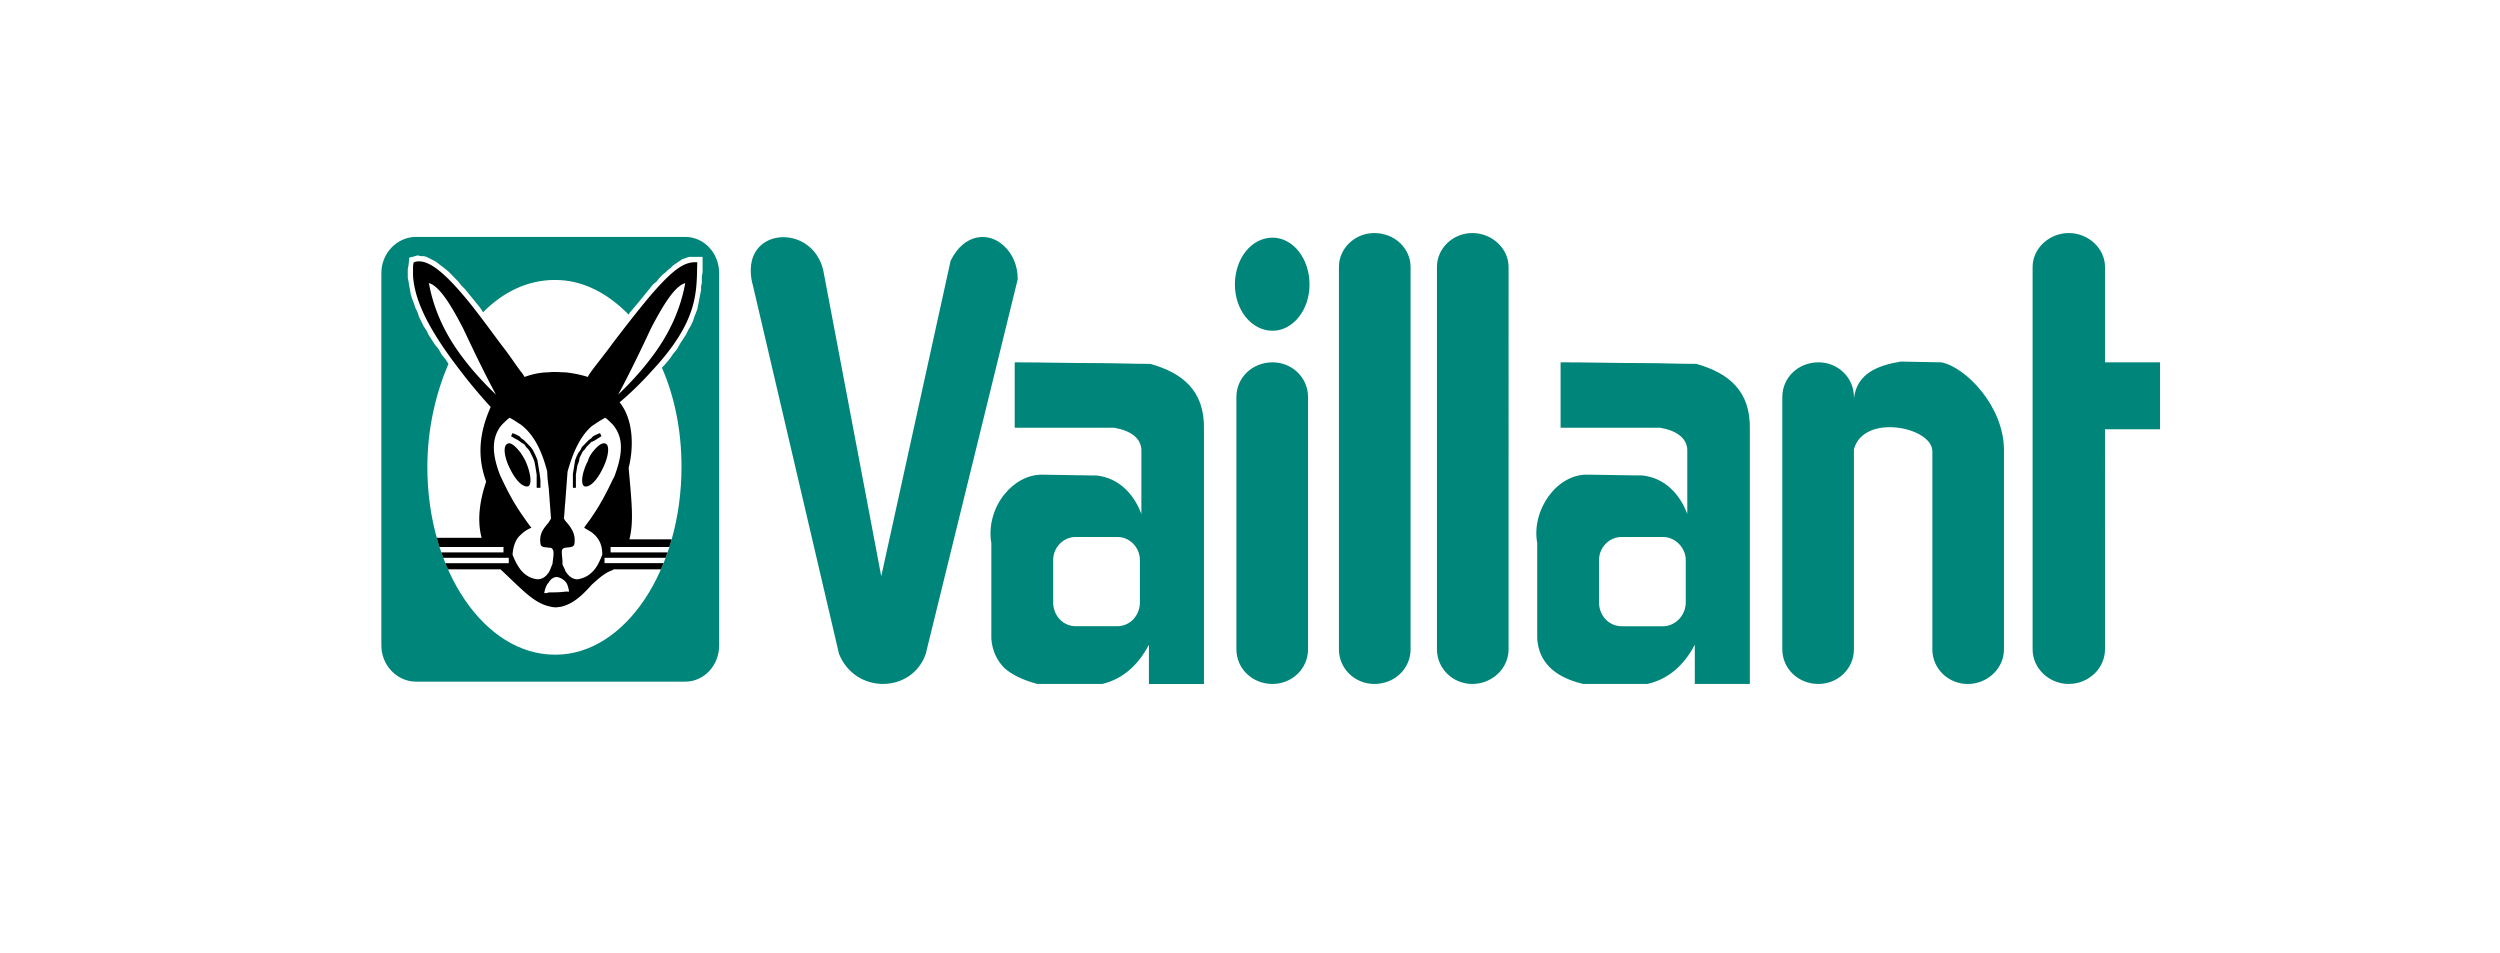 <?xml version="1.0" encoding="UTF-8" standalone="no"?>
<svg
   viewBox="0 0 118 45"
   version="1.1"
   id="svg29259"
   xmlns="http://www.w3.org/2000/svg"
   xmlns:svg="http://www.w3.org/2000/svg">
  <defs
     id="defs29251" />
  <path
     d="m 26.221,13.215 c 1.281,0 2.455,0.618 3.452,1.635 l 0.036,-0.073 0.214,-0.254 0.214,-0.254 0.178,-0.218 0.178,-0.218 0.178,-0.218 0.142,-0.182 0.178,-0.145 0.142,-0.181 0.142,-0.145 0.142,-0.109 0.107,-0.109 0.142,-0.109 0.107,-0.109 0.107,-0.073 0.107,-0.073 0.107,-0.073 0.107,-0.073 0.107,-0.036 0.107,-0.037 0.107,-0.037 h 0.641 v 0.726 l -0.035,0.182 v 0.327 l -0.036,0.145 v 0.182 l -0.071,0.363 -0.035,0.181 -0.036,0.182 -0.035,0.181 -0.071,0.182 -0.071,0.181 -0.071,0.218 -0.107,0.218 -0.107,0.182 -0.107,0.218 -0.285,0.436 -0.142,0.254 -0.178,0.218 -0.178,0.254 -0.214,0.254 -0.142,0.145 c 0.605,1.38 0.925,2.978 0.925,4.685 0,4.867 -2.669,8.862 -5.943,8.862 H 26.185 c -3.309,0 -6.014,-3.959 -6.014,-8.862 0,-1.779 0.391,-3.45 0.996,-4.866 l -0.142,-0.218 -0.178,-0.217 -0.142,-0.254 -0.178,-0.218 -0.285,-0.436 -0.107,-0.218 -0.142,-0.218 -0.107,-0.218 -0.107,-0.218 -0.071,-0.218 -0.107,-0.218 -0.071,-0.218 -0.071,-0.181 -0.071,-0.218 -0.035,-0.218 -0.036,-0.182 -0.035,-0.218 -0.036,-0.181 v -0.399 l 0.036,-0.182 0.035,-0.363 0.285,-0.073 0.107,-0.037 0.142,0.037 h 0.142 l 0.142,0.036 0.142,0.073 0.285,0.145 0.142,0.109 0.142,0.109 0.142,0.109 0.178,0.145 0.142,0.145 0.321,0.327 0.142,0.182 0.178,0.181 0.178,0.218 0.178,0.218 0.178,0.218 0.178,0.218 0.142,0.218 c 0.961,-0.98 2.135,-1.525 3.381,-1.525 z m 0,18.959 h 6.121 c 0.889,0 1.601,-0.763 1.601,-1.707 V 12.889 c 0,-0.944 -0.712,-1.707 -1.601,-1.707 H 19.637 C 18.747,11.182 18,11.944 18,12.889 v 17.578 c 0,0.944 0.747,1.707 1.637,1.707 z m 51.283,-2.615 h 0.996 c 0.569,0 1.068,-0.509 1.068,-1.126 v -1.997 c 0,-0.582 -0.498,-1.09 -1.068,-1.09 h -1.958 c -0.605,0 -1.068,0.508 -1.068,1.09 v 1.997 c 0,0.617 0.463,1.126 1.068,1.126 z m -30.108,1.961 c -0.356,-0.363 -0.569,-0.836 -0.605,-1.38 v -4.504 c -0.142,-0.799 0.107,-1.671 0.605,-2.288 0.462,-0.581 1.103,-0.944 1.779,-0.944 l 2.349,0.037 h 0.214 c 1.068,0.109 1.779,0.872 2.135,1.816 v -3.051 c -0.036,-0.508 -0.463,-0.872 -1.281,-1.017 h -4.698 v -3.087 c 1.281,0 2.562,0.036 3.844,0.036 0.854,0 1.708,0.037 2.562,0.037 1.53,0.436 2.562,1.271 2.527,3.087 v 12.022 H 54.229 V 30.431 c -0.534,1.017 -1.281,1.634 -2.206,1.852 h -3.061 c -0.676,-0.182 -1.21,-0.436 -1.566,-0.762 z m -11.851,-18.015 4.057,17.36 c 0.783,1.925 3.452,1.853 4.093,0 l 3.701,-15.072 0.641,-2.615 c 0,-0.654 -0.249,-1.199 -0.641,-1.562 C 46.685,10.927 45.51,11 44.869,12.308 L 41.595,27.198 38.855,12.743 C 38.357,10.673 35.509,10.709 35.438,12.671 V 12.816 c 0,0.218 0.036,0.436 0.107,0.69 z m 16.193,11.84 h -0.961 c -0.605,0 -1.068,0.508 -1.068,1.09 v 1.997 c 0,0.617 0.463,1.126 1.068,1.126 h 1.958 c 0.605,0 1.068,-0.509 1.068,-1.126 v -1.997 c 0,-0.582 -0.463,-1.09 -1.068,-1.09 z m 8.328,-14.128 c 0.961,0 1.744,0.981 1.744,2.215 0,1.199 -0.783,2.179 -1.744,2.179 -0.996,0 -1.779,-0.98 -1.779,-2.179 0,-1.234 0.783,-2.215 1.779,-2.215 z m 9.431,21.065 c 0.925,0 1.708,-0.726 1.708,-1.635 V 12.598 C 71.205,11.726 70.422,11 69.497,11 c -0.925,0 -1.673,0.726 -1.673,1.598 v 18.05 c 0,0.908 0.748,1.635 1.673,1.635 z m -4.626,0 c 0.961,0 1.708,-0.726 1.708,-1.635 V 12.598 C 66.579,11.726 65.831,11 64.87,11 c -0.925,0 -1.673,0.726 -1.673,1.598 v 18.05 c 0,0.908 0.748,1.635 1.673,1.635 z m -4.805,0 c 0.925,0 1.673,-0.726 1.673,-1.635 V 18.736 c 0,-0.908 -0.748,-1.634 -1.673,-1.634 -0.961,0 -1.708,0.726 -1.708,1.634 v 11.912 c 0,0.908 0.747,1.635 1.708,1.635 z m 17.439,-9.842 c 1.068,0.109 1.779,0.872 2.135,1.816 v -3.051 c -0.036,-0.508 -0.463,-0.872 -1.282,-1.017 h -4.698 v -3.087 c 1.282,0 2.563,0.036 3.844,0.036 0.854,0 1.708,0.037 2.562,0.037 1.53,0.436 2.562,1.271 2.527,3.087 v 12.022 h -2.598 V 30.431 c -0.534,1.017 -1.281,1.634 -2.242,1.852 h -3.025 c -1.388,-0.327 -2.1,-1.054 -2.171,-2.143 v -4.504 c -0.285,-1.562 0.925,-3.269 2.385,-3.233 l 2.313,0.037 h 0.249 z m 20.143,9.842 c 0.925,0 1.708,-0.726 1.708,-1.635 V 20.261 h 2.598 v -3.16 H 99.356 V 12.598 C 99.356,11.726 98.573,11 97.647,11 c -0.925,0 -1.708,0.726 -1.708,1.598 v 18.05 c 0,0.908 0.783,1.635 1.708,1.635 z m -11.815,0 c 0.925,0 1.672,-0.726 1.672,-1.635 V 21.206 c 0.463,-1.707 3.666,-1.054 3.702,0.073 v 9.37 c 0,0.908 0.747,1.635 1.672,1.635 0.925,0 1.708,-0.726 1.708,-1.635 v -9.406 c 0,-2.07 -1.815,-3.923 -2.954,-4.14 l -1.922,-0.037 c -1.067,0.182 -2.064,0.545 -2.206,1.743 v -0.073 c 0,-0.908 -0.747,-1.634 -1.672,-1.634 -0.961,0 -1.708,0.726 -1.708,1.634 v 11.912 c 0,0.908 0.747,1.635 1.708,1.635 z"
     id="path29253"
     style="fill-rule:evenodd;fill:#00857a;fill-opacity:1" />
  <path
     d="m 23.624,26.871 c 4.8e-4,9.7e-4 0.041,0.042 0.042,0.042 0.267,0.246 0.6,0.578 0.918,0.866 0.427,0.4 0.854,0.726 1.317,0.836 0.142,0.036 0.321,0.072 0.463,0.036 0.107,0 0.214,-0.036 0.32,-0.073 0.498,-0.181 0.89,-0.581 1.246,-0.98 0.32,-0.291 0.641,-0.581 0.996,-0.69 l 0.035,-0.037 h 2.235 a 10.494,10.494 0 0 0 0.122,-0.29 h -2.784 v -0.254 h 2.883 a 10.598,10.598 0 0 0 0.092,-0.254 H 28.819 V 25.818 h 2.774 c 0.038,-0.119 0.075,-0.241 0.109,-0.363 h -1.994 c 0.214,-0.835 0.107,-1.743 -0.036,-3.378 0.214,-0.799 0.285,-2.216 -0.427,-3.087 0.605,-0.509 1.103,-1.017 1.495,-1.453 2.242,-2.397 2.135,-3.741 2.171,-5.157 -0.569,-0.037 -1.068,0.254 -2.171,1.525 -0.462,0.545 -1.068,1.308 -1.815,2.288 -0.285,0.4 -0.641,0.836 -0.996,1.308 -0.071,0.109 -0.142,0.182 -0.178,0.291 -0.356,-0.109 -0.712,-0.181 -1.068,-0.218 -0.249,0 -0.534,-0.036 -0.783,0 -0.356,0 -0.747,0.073 -1.139,0.218 -0.071,-0.109 -0.107,-0.181 -0.178,-0.254 -0.321,-0.436 -0.605,-0.872 -0.925,-1.271 -0.676,-0.908 -1.282,-1.743 -1.815,-2.361 -0.996,-1.162 -1.744,-1.743 -2.313,-1.525 -0.035,0.109 -0.035,0.218 -0.035,0.291 v 0.327 c 0.071,1.344 0.961,2.87 2.349,4.649 0.392,0.508 0.819,1.017 1.317,1.562 -0.498,1.126 -0.676,2.252 -0.214,3.523 -0.32,0.944 -0.427,1.852 -0.214,2.651 h -2.119 c 0.041,0.147 0.084,0.293 0.13,0.436 h 3.021 v 0.254 h -2.936 c 0.03,0.086 0.061,0.17 0.092,0.254 h 3.094 v 0.254 h -2.994 c 0.04,0.098 0.081,0.195 0.123,0.29 z m 2.277,-3.813 c -0.035,-0.291 -0.071,-0.545 -0.071,-0.799 -0.285,-1.09 -0.676,-1.78 -1.245,-2.216 -0.178,-0.109 -0.321,-0.218 -0.534,-0.327 -0.142,0.109 -0.285,0.254 -0.391,0.363 -0.427,0.545 -0.463,1.234 -0.107,2.215 0.036,0.109 0.071,0.181 0.107,0.254 0.32,0.69 0.605,1.199 0.925,1.671 0.178,0.254 0.32,0.472 0.498,0.69 -0.178,0.073 -0.355,0.181 -0.498,0.327 -0.214,0.182 -0.356,0.472 -0.392,0.944 0.107,0.291 0.249,0.545 0.392,0.726 0.213,0.254 0.462,0.4 0.783,0.436 0.214,0 0.391,-0.109 0.534,-0.327 0.071,-0.109 0.107,-0.254 0.178,-0.4 0,-0.145 0.107,-0.581 0,-0.69 -0.036,-0.073 -0.107,-0.073 -0.178,-0.073 -0.178,-0.036 -0.356,0 -0.391,-0.181 -0.071,-0.472 0.142,-0.726 0.391,-1.017 0.036,-0.073 0.071,-0.109 0.107,-0.181 -0.036,-0.436 -0.071,-0.944 -0.107,-1.417 z m -4.057,-7.591 c -0.569,-1.09 -1.103,-1.961 -1.601,-2.107 0.249,1.38 0.854,2.542 1.601,3.523 0.462,0.617 0.996,1.198 1.566,1.743 -0.569,-1.054 -1.103,-2.179 -1.566,-3.16 z m 2.741,5.92 c -0.249,-0.327 -0.499,-0.545 -0.641,-0.436 -0.214,0.109 -0.142,0.654 0.142,1.199 0.143,0.291 0.321,0.545 0.499,0.69 0.142,0.109 0.285,0.145 0.355,0.109 0.178,-0.109 0.107,-0.654 -0.142,-1.199 -0.071,-0.145 -0.142,-0.254 -0.213,-0.363 z m 0,-0.508 -0.036,-0.036 -0.107,-0.073 -0.143,-0.073 -0.178,-0.109 0.071,-0.145 0.178,0.072 0.142,0.073 0.071,0.073 0.035,0.036 0.107,0.073 0.107,0.109 0.107,0.109 0.107,0.109 0.107,0.146 0.142,0.29 0.072,0.182 0.035,0.218 0.071,0.436 0.036,0.291 v 0.363 H 25.331 V 22.404 l -0.036,-0.218 -0.035,-0.218 -0.035,-0.181 -0.071,-0.181 -0.072,-0.145 -0.071,-0.146 -0.072,-0.109 -0.107,-0.109 -0.071,-0.109 -0.107,-0.073 -0.071,-0.037 z m 1.317,6.61 c -0.107,0.109 -0.178,0.291 -0.214,0.508 0.071,0 0.142,0 0.214,-0.036 0.249,0 0.534,0 0.783,-0.037 h 0.178 c -0.036,-0.181 -0.071,-0.363 -0.178,-0.472 -0.107,-0.109 -0.214,-0.182 -0.392,-0.218 -0.142,0 -0.284,0.073 -0.391,0.254 z m 0.783,-3.813 c -0.035,0.254 -0.035,0.545 -0.071,0.799 0.036,0.036 0.036,0.073 0.071,0.109 0.285,0.327 0.498,0.618 0.427,1.09 -0.035,0.181 -0.249,0.145 -0.427,0.181 -0.071,0 -0.107,0.037 -0.142,0.073 -0.071,0.109 0.036,0.545 0,0.69 0.036,0.109 0.107,0.218 0.142,0.327 0.142,0.254 0.356,0.399 0.569,0.399 0.249,-0.036 0.498,-0.145 0.676,-0.327 0.214,-0.182 0.355,-0.472 0.498,-0.836 0,-0.545 -0.214,-0.835 -0.498,-1.053 -0.107,-0.073 -0.249,-0.145 -0.356,-0.218 0.107,-0.182 0.249,-0.327 0.356,-0.508 0.355,-0.508 0.676,-1.09 0.996,-1.779 0.071,-0.109 0.107,-0.218 0.142,-0.327 0.356,-1.017 0.32,-1.707 -0.142,-2.252 -0.107,-0.109 -0.214,-0.218 -0.356,-0.327 -0.214,0.109 -0.427,0.254 -0.641,0.399 -0.498,0.436 -0.854,1.126 -1.139,2.143 -0.036,0.435 -0.071,0.944 -0.107,1.416 z m 1.246,-2.288 c -0.071,0.109 -0.142,0.218 -0.178,0.363 -0.285,0.545 -0.356,1.09 -0.178,1.199 0.107,0.036 0.214,0 0.356,-0.109 0.178,-0.145 0.355,-0.399 0.498,-0.69 0.285,-0.545 0.356,-1.09 0.178,-1.199 -0.178,-0.109 -0.427,0.109 -0.676,0.436 z m 0,-0.726 -0.036,0.036 -0.107,0.073 -0.107,0.109 -0.107,0.109 -0.107,0.109 -0.071,0.146 -0.107,0.145 -0.071,0.145 -0.071,0.182 -0.071,0.436 -0.036,0.218 v 0.654 h 0.142 V 22.404 l 0.071,-0.436 0.071,-0.181 0.036,-0.181 0.142,-0.291 0.107,-0.109 0.071,-0.109 0.107,-0.109 0.142,-0.145 h 0.035 l 0.142,-0.073 0.107,-0.073 0.178,-0.109 -0.071,-0.145 -0.178,0.072 -0.142,0.073 -0.071,0.073 z m 2.811,-5.194 c -0.462,0.981 -0.996,2.107 -1.566,3.16 0.569,-0.545 1.103,-1.126 1.566,-1.743 0.748,-0.981 1.352,-2.143 1.602,-3.523 -0.498,0.145 -1.032,1.017 -1.602,2.107 z"
     id="path29255"
     style="fill-rule:evenodd" />
</svg>
